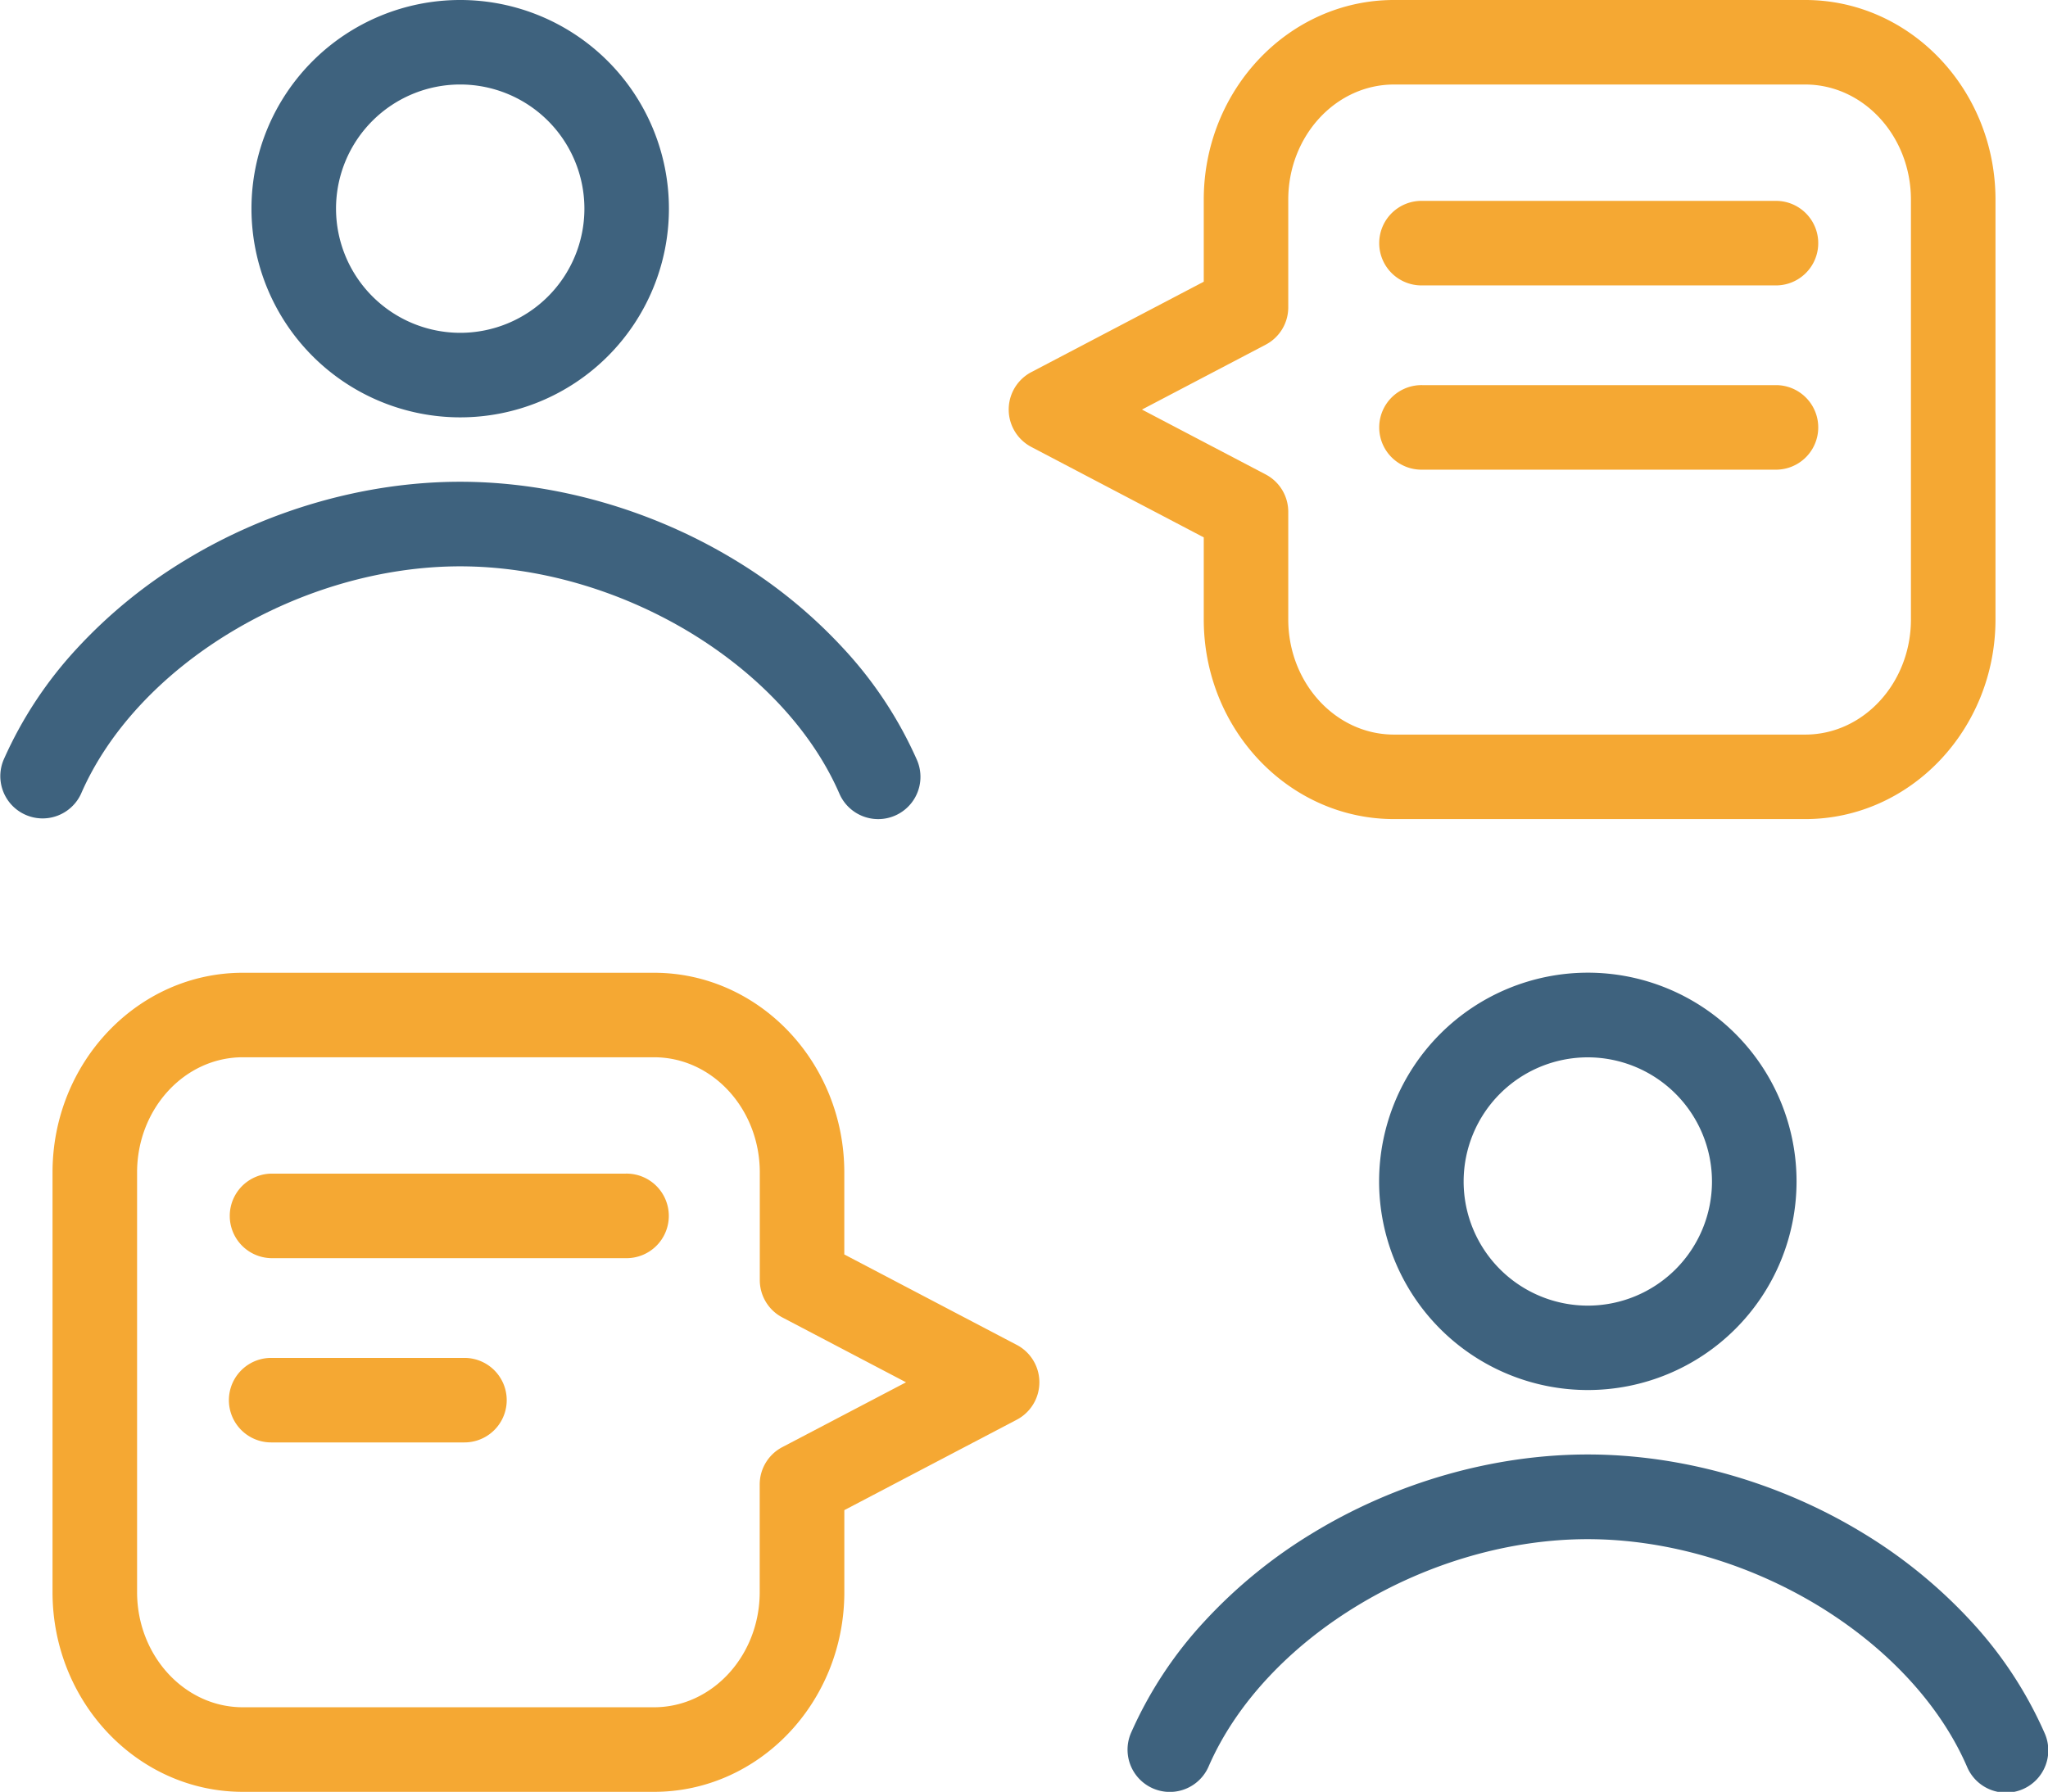 <svg id="_ÎÓÈ_1" data-name="—ÎÓÈ_1" xmlns="http://www.w3.org/2000/svg" viewBox="0 0 1117.78 978.2"><defs><style>.cls-1{fill:#3e627e;}.cls-2{fill:#f5a833;}</style></defs><title>Tavola disegno 10</title><path class="cls-1" d="M44.25,433.29c14.76-34,43.88-65.36,82-88.31,38.34-23.09,82.69-35.81,124.89-35.81s86.6,12.72,125,35.81c38.13,23,67.25,54.32,82,88.3a23.07,23.07,0,0,0,42.33-18.38A220.27,220.27,0,0,0,460,353.66a271.37,271.37,0,0,0-59-48C355.71,278.18,302.47,263,251.13,263s-104.54,15.16-149.84,42.69a271.78,271.78,0,0,0-59,48A220.45,220.45,0,0,0,1.92,414.9a23.08,23.08,0,0,0,42.33,18.39Z"/><path class="cls-1" d="M251.18,227.84A113.92,113.92,0,1,0,137.25,113.92,114,114,0,0,0,251.18,227.84ZM183.4,113.92a67.78,67.78,0,1,1,67.78,67.77A67.85,67.85,0,0,1,183.4,113.92Z"/><path class="cls-1" d="M1075.45,884.7a271.66,271.66,0,0,0-59-48c-45.32-27.52-98.55-42.68-149.9-42.68S762,809.23,716.73,836.75a271.29,271.29,0,0,0-59,48,220.21,220.21,0,0,0-40.41,61.22,23.07,23.07,0,0,0,42.32,18.4c14.77-34,43.89-65.36,82-88.31,38.34-23.09,82.69-35.81,124.89-35.81s86.6,12.72,125,35.81c38.12,23,67.25,54.31,82,88.3a23.08,23.08,0,1,0,42.33-18.39A220.22,220.22,0,0,0,1075.45,884.7Z"/><path class="cls-1" d="M752.7,645A113.92,113.92,0,1,0,866.61,531,114,114,0,0,0,752.7,645Zm181.68,0a67.77,67.77,0,1,1-67.77-67.78A67.84,67.84,0,0,1,934.38,645Z"/><path class="cls-2" d="M562.88,244,657,293.37v44.78c0,60.11,46.58,109,103.83,109H985.29c57.25,0,103.83-48.9,103.83-109V109c0-60.11-46.58-109-103.83-109H760.81C703.56,0,657,48.9,657,109v44.78l-94.1,49.36a23.07,23.07,0,0,0,0,40.86Zm127.9,15-67.51-35.41,67.5-35.41a23,23,0,0,0,12.35-20.43V109c0-34.66,25.88-62.86,57.69-62.86H985.29c31.8,0,57.68,28.2,57.68,62.86V338.15c0,34.66-25.88,62.87-57.68,62.87H760.81c-31.81,0-57.69-28.21-57.69-62.87V279.42A23,23,0,0,0,690.78,259Z"/><path class="cls-2" d="M776.32,155.81H969.78a23.08,23.08,0,0,0,0-46.15H776.32a23.08,23.08,0,1,0,0,46.15Z"/><path class="cls-2" d="M776.32,256.4H969.78a23.08,23.08,0,0,0,0-46.15H776.32a23.08,23.08,0,1,0,0,46.15Z"/><path class="cls-2" d="M554.91,734.19l-94.1-49.36V640.05c0-60.11-46.58-109-103.83-109H132.5c-57.25,0-103.83,48.9-103.83,109V869.19c0,60.11,46.58,109,103.83,109H357c57.25,0,103.83-48.9,103.83-109V824.41l94.1-49.36a23.07,23.07,0,0,0,0-40.86ZM427,719.21l67.5,35.41L427,790a23,23,0,0,0-12.36,20.43v58.73c0,34.66-25.88,62.86-57.69,62.86H132.5c-31.8,0-57.68-28.2-57.68-62.86V640.05c0-34.66,25.88-62.87,57.68-62.87H357c31.81,0,57.69,28.21,57.69,62.87v58.73A23,23,0,0,0,427,719.21Z"/><path class="cls-2" d="M341.47,640.7H148a23.08,23.08,0,0,0,0,46.15H341.47a23.08,23.08,0,1,0,0-46.15Z"/><path class="cls-2" d="M253.49,741.3H148a23.07,23.07,0,1,0,0,46.14H253.49a23.07,23.07,0,1,0,0-46.14Z"/></svg>